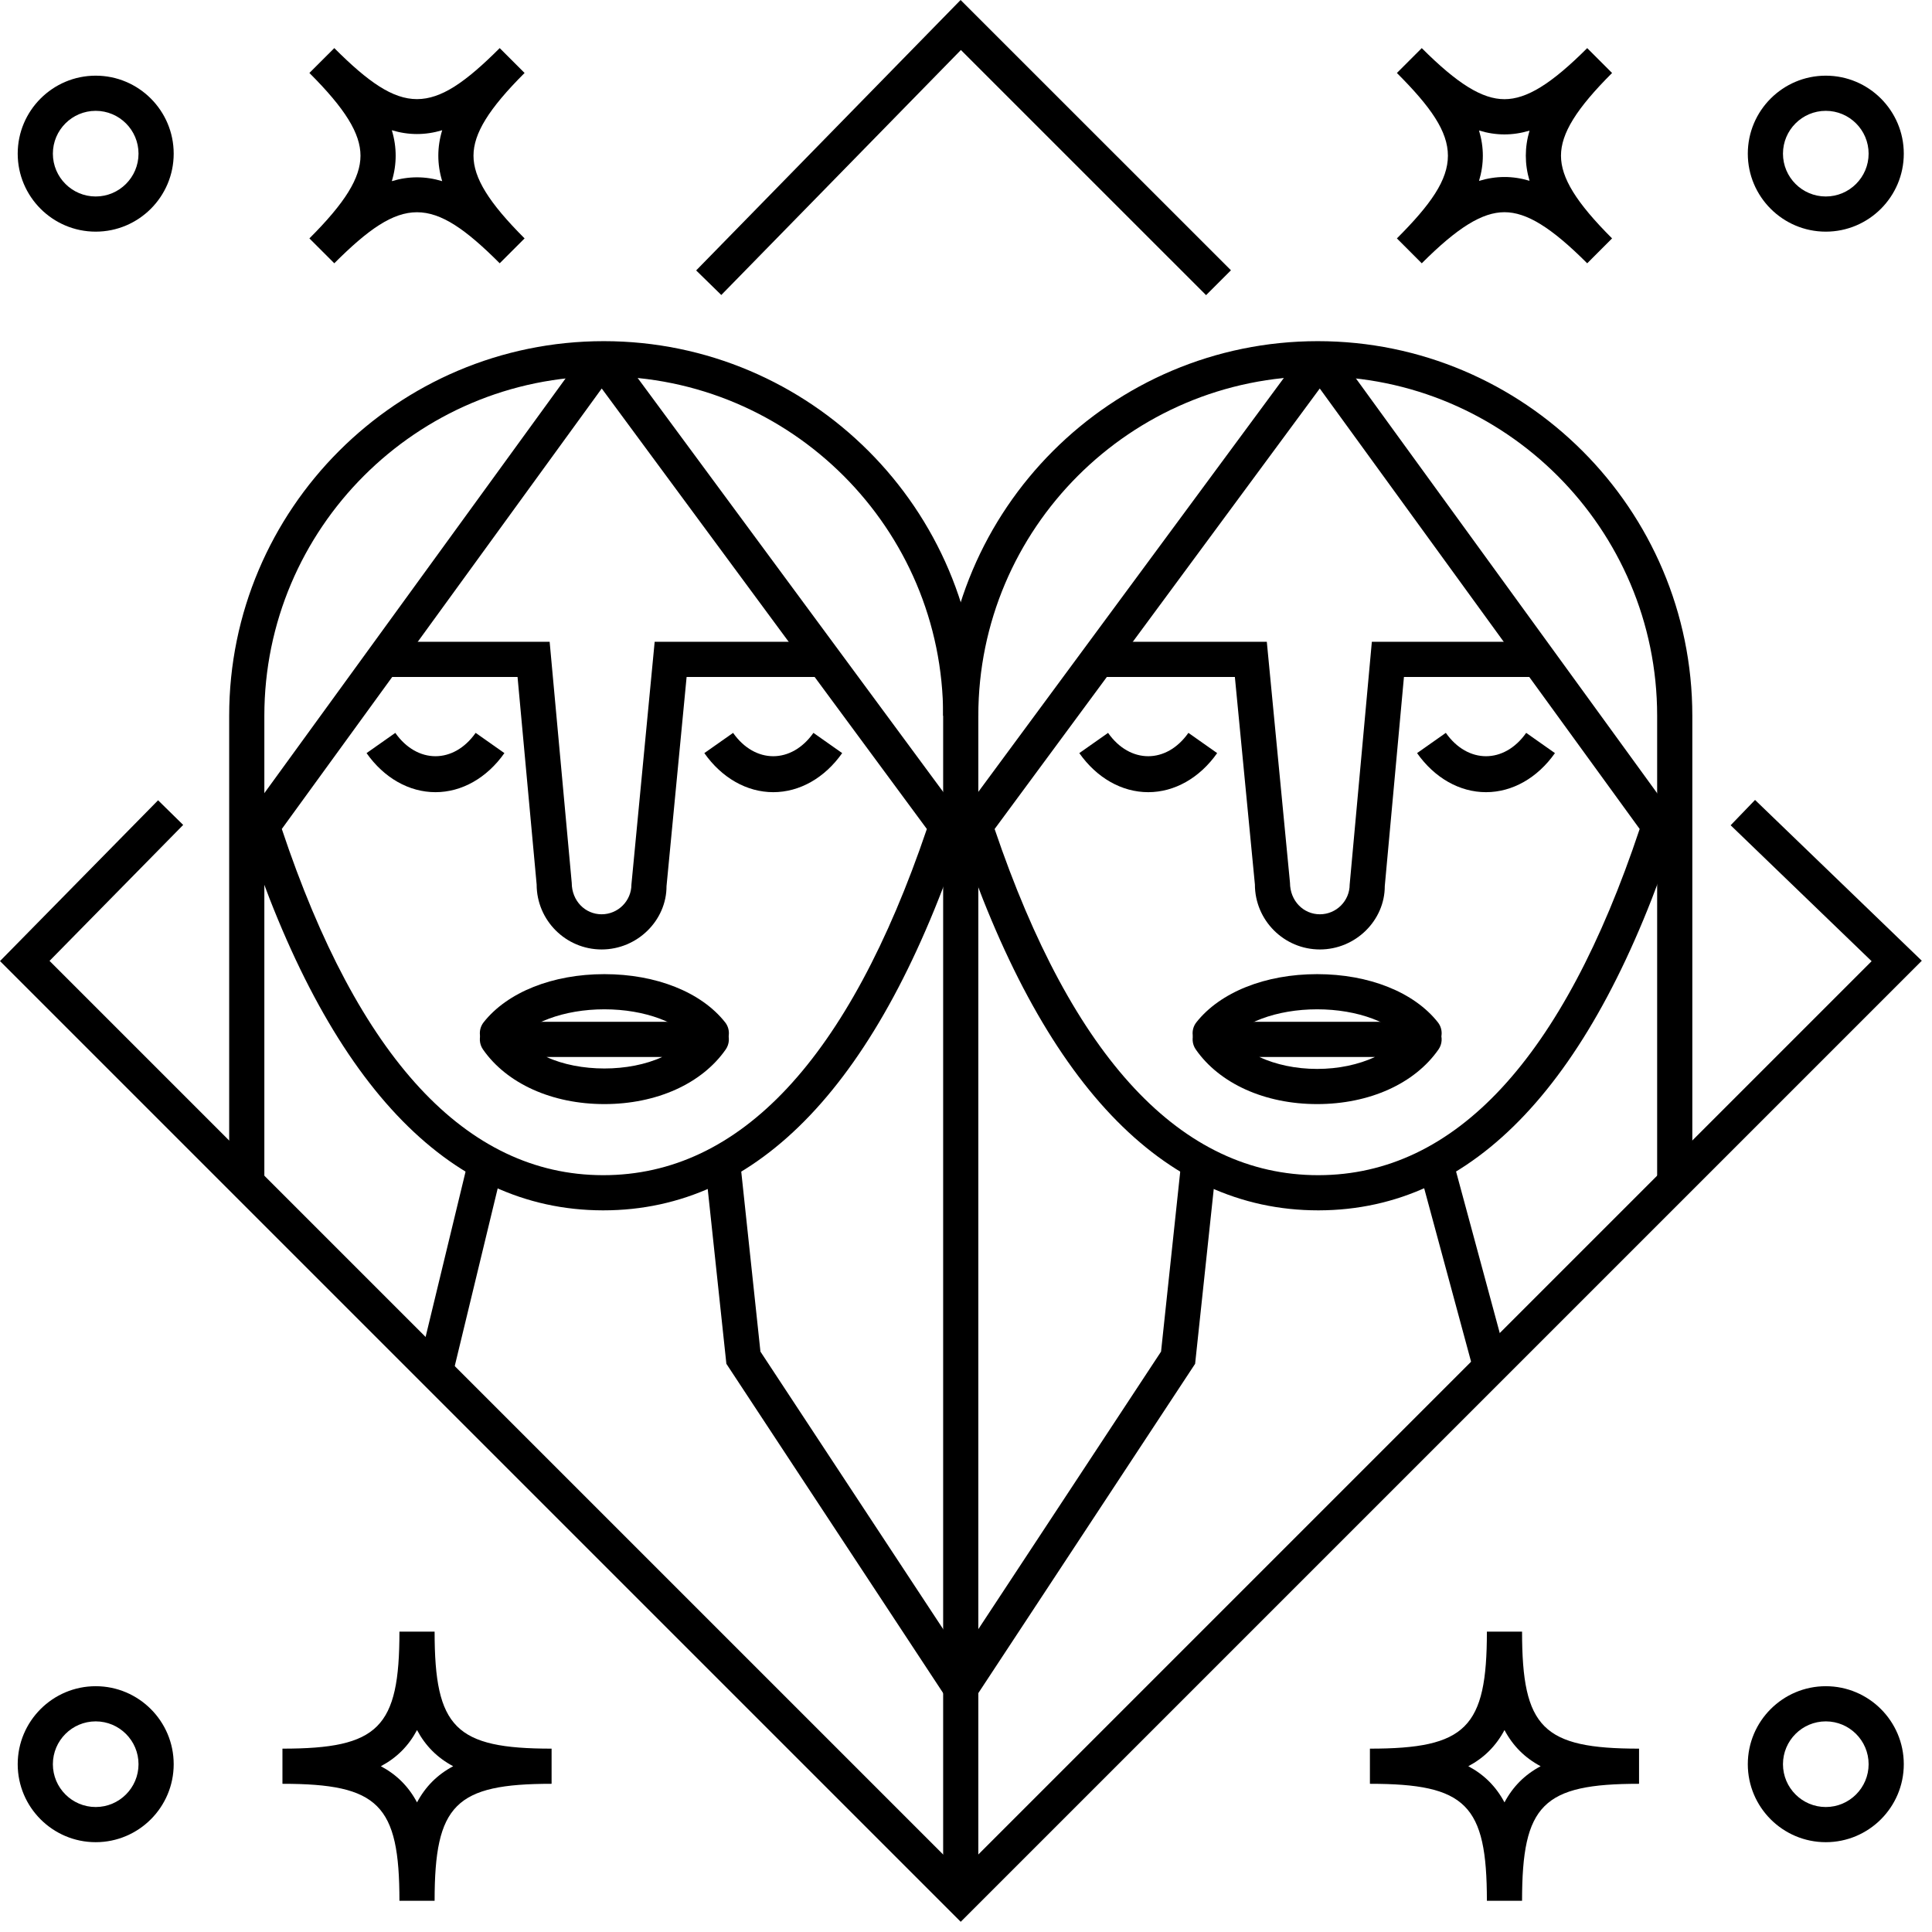 <?xml version="1.0" encoding="UTF-8" standalone="no"?>
<!DOCTYPE svg PUBLIC "-//W3C//DTD SVG 1.1//EN" "http://www.w3.org/Graphics/SVG/1.1/DTD/svg11.dtd">
<svg width="100%" height="100%" viewBox="0 0 103 103" version="1.1" xmlns="http://www.w3.org/2000/svg" xmlns:xlink="http://www.w3.org/1999/xlink" xml:space="preserve" xmlns:serif="http://www.serif.com/" style="fill-rule:evenodd;clip-rule:evenodd;stroke-linejoin:round;stroke-miterlimit:2;">
    <g transform="matrix(1,0,0,1,-409.551,-35.433)">
        <g>
            <g transform="matrix(1,0,0,1,461.708,53.621)">
                <path d="M0,82.301L-1.875,82.301L-1.875,19.97C-1.875,8.959 7.084,0 18.096,0C29.107,0 38.065,8.959 38.065,19.97L38.065,44.931L36.19,44.931L36.19,19.97C36.19,9.993 28.073,1.875 18.096,1.875C8.118,1.875 0,9.993 0,19.97L0,82.301Z" style="fill-rule:nonzero;"/>
            </g>
            <g transform="matrix(1,0,0,1,461.651,97.651)">
                <path d="M0,28.133L-1.566,27.102L9.799,9.839L10.847,0L12.712,0.198L11.615,10.49L0,28.133Z" style="fill-rule:nonzero;"/>
            </g>
            <g transform="matrix(-0.261,-0.965,-0.965,0.261,492.905,101.134)">
                <rect x="-6.113" y="4.683" width="11.135" height="1.875"/>
            </g>
            <g transform="matrix(1,0,0,1,462.577,74.333)">
                <path d="M0,5.296C4.154,17.543 9.957,23.752 17.25,23.752L17.279,23.752C24.553,23.736 30.309,17.526 34.389,5.295L17.334,-18.188L0,5.296ZM17.249,25.627C8.968,25.627 2.514,18.832 -1.934,5.427L-1.798,4.575L16.586,-20.331L18.099,-20.326L36.188,4.581L36.321,5.423C31.952,18.811 25.547,25.609 17.283,25.627L17.249,25.627Z" style="fill-rule:nonzero;"/>
            </g>
            <g transform="matrix(1,0,0,1,470.766,74.504)">
                <path d="M0,3.162C-1.404,3.162 -2.744,2.403 -3.674,1.079L-2.141,0.001C-0.975,1.66 0.974,1.66 2.142,0L3.675,1.079C2.743,2.403 1.404,3.162 0,3.162" style="fill-rule:nonzero;"/>
            </g>
            <g transform="matrix(1,0,0,1,488.774,74.504)">
                <path d="M0,3.162C-1.404,3.162 -2.743,2.403 -3.675,1.079L-2.142,0C-0.974,1.66 0.974,1.66 2.142,0L3.675,1.079C2.743,2.403 1.404,3.162 0,3.162" style="fill-rule:nonzero;"/>
            </g>
            <g transform="matrix(1,0,0,1,479.917,69.649)">
                <path d="M0,16.402C-1.91,16.402 -3.464,14.848 -3.464,12.938L-4.532,1.875L-11.383,1.875L-11.383,0L-2.829,0L-1.593,12.848C-1.589,13.814 -0.876,14.527 0,14.527C0.876,14.527 1.589,13.814 1.589,12.938L2.771,0L11.382,0L11.382,1.875L4.482,1.875L3.46,13.024C3.464,14.848 1.91,16.402 0,16.402" style="fill-rule:nonzero;"/>
            </g>
            <g transform="matrix(1,0,0,1,476.685,92.42)">
                <path d="M0,-0.637C0.885,-0.228 1.95,0 3.085,0L3.086,0C4.221,0 5.286,-0.228 6.171,-0.637L0,-0.637ZM3.086,1.875L3.085,1.875C0.303,1.875 -2.116,0.785 -3.385,-1.039C-3.584,-1.326 -3.607,-1.699 -3.446,-2.009C-3.284,-2.318 -2.964,-2.512 -2.615,-2.512L8.787,-2.512C9.136,-2.512 9.456,-2.318 9.618,-2.009C9.779,-1.699 9.756,-1.325 9.557,-1.039C8.287,0.786 5.868,1.875 3.086,1.875" style="fill-rule:nonzero;"/>
            </g>
            <g transform="matrix(1,0,0,1,485.473,87.488)">
                <path d="M0,3.965C-0.277,3.965 -0.552,3.843 -0.736,3.609C-1.641,2.465 -3.544,1.754 -5.702,1.754C-7.86,1.754 -9.764,2.465 -10.668,3.609C-10.987,4.014 -11.578,4.086 -11.984,3.763C-12.391,3.442 -12.46,2.852 -12.139,2.446C-10.868,0.839 -8.462,-0.121 -5.702,-0.121C-2.942,-0.121 -0.536,0.839 0.734,2.446C1.056,2.852 0.986,3.442 0.58,3.763C0.408,3.899 0.203,3.965 0,3.965" style="fill-rule:nonzero;"/>
            </g>
            <g transform="matrix(1,0,0,1,423.644,53.621)">
                <path d="M0,44.931L-1.875,44.931L-1.875,19.971C-1.875,8.959 7.083,0 18.095,0C29.106,0 38.064,8.959 38.064,19.971L36.189,19.971C36.189,9.993 28.072,1.875 18.095,1.875C8.117,1.875 0,9.993 0,19.971L0,44.931Z" style="fill-rule:nonzero;"/>
            </g>
            <g transform="matrix(1,0,0,1,459.891,97.651)">
                <path d="M0,28.133L-11.615,10.49L-12.713,0.199L-10.848,0L-9.799,9.839L1.566,27.102L0,28.133Z" style="fill-rule:nonzero;"/>
            </g>
            <g transform="matrix(-0.972,-0.235,-0.235,0.972,435.764,97.778)">
                <rect x="-0.549" y="0.066" width="1.875" height="11.06"/>
            </g>
            <g transform="matrix(1,0,0,1,424.575,74.335)">
                <path d="M0,5.292C4.081,17.524 9.837,23.734 17.109,23.75L17.139,23.75C24.432,23.75 30.233,17.542 34.389,5.294L17.056,-18.19L0,5.292ZM17.14,25.625L17.105,25.625C8.843,25.607 2.438,18.809 -1.933,5.421L-1.8,4.579L16.291,-20.328L17.804,-20.333L36.187,4.573L36.322,5.425C31.875,18.829 25.42,25.625 17.14,25.625" style="fill-rule:nonzero;"/>
            </g>
            <g transform="matrix(1,0,0,1,450.775,74.504)">
                <path d="M0,3.162C-1.404,3.162 -2.744,2.403 -3.674,1.079L-2.141,0.001C-0.975,1.66 0.974,1.66 2.142,0L3.675,1.079C2.743,2.403 1.404,3.162 0,3.162" style="fill-rule:nonzero;"/>
            </g>
            <g transform="matrix(1,0,0,1,432.767,74.504)">
                <path d="M0,3.162C-1.404,3.162 -2.744,2.403 -3.674,1.079L-2.141,0.001C-0.975,1.66 0.974,1.66 2.142,0L3.675,1.079C2.743,2.403 1.404,3.162 0,3.162" style="fill-rule:nonzero;"/>
            </g>
            <g transform="matrix(1,0,0,1,441.625,69.649)">
                <path d="M0,16.402C-1.91,16.402 -3.464,14.848 -3.464,12.938L-4.482,1.875L-11.382,1.875L-11.382,0L-2.771,0L-1.593,12.853C-1.589,13.814 -0.876,14.527 0,14.527C0.876,14.527 1.589,13.814 1.589,12.938L2.828,0L11.382,0L11.382,1.875L4.531,1.875L3.46,13.028C3.464,14.848 1.91,16.402 0,16.402" style="fill-rule:nonzero;"/>
            </g>
            <g transform="matrix(1,0,0,1,438.686,92.42)">
                <path d="M0,-0.637C1.77,0.181 4.4,0.181 6.17,-0.637L0,-0.637ZM3.085,1.875C0.303,1.875 -2.116,0.786 -3.386,-1.039C-3.585,-1.325 -3.608,-1.699 -3.447,-2.009C-3.285,-2.318 -2.965,-2.512 -2.616,-2.512L8.786,-2.512C9.135,-2.512 9.455,-2.318 9.617,-2.009C9.778,-1.699 9.755,-1.325 9.556,-1.039C8.286,0.786 5.867,1.875 3.085,1.875" style="fill-rule:nonzero;"/>
            </g>
            <g transform="matrix(1,0,0,1,447.474,87.487)">
                <path d="M0,3.966C-0.277,3.966 -0.552,3.844 -0.736,3.61C-1.641,2.466 -3.544,1.755 -5.702,1.755L-5.703,1.755C-7.862,1.756 -9.764,2.466 -10.668,3.61C-10.988,4.016 -11.577,4.086 -11.984,3.764C-12.391,3.443 -12.46,2.854 -12.139,2.447C-10.869,0.84 -8.463,-0.119 -5.704,-0.12L-5.702,-0.12C-2.942,-0.12 -0.536,0.84 0.734,2.447C1.056,2.853 0.986,3.443 0.58,3.764C0.408,3.9 0.203,3.966 0,3.966" style="fill-rule:nonzero;"/>
            </g>
            <g transform="matrix(1,0,0,1,460.77,78.08)">
                <path d="M0,59.809L-51.219,8.59L-42.791,0.018L-41.453,1.332L-48.578,8.58L0,57.158L48.562,8.597L41.046,1.35L42.347,0L51.237,8.573L0,59.809Z" style="fill-rule:nonzero;"/>
            </g>
            <g transform="matrix(1,0,0,1,473.85,35.433)">
                <path d="M0,15.735L-13.071,2.666L-25.845,15.727L-27.185,14.417L-13.087,0L1.326,14.409L0,15.735Z" style="fill-rule:nonzero;"/>
            </g>
            <g transform="matrix(1,0,0,1,430.44,45.09)">
                <path d="M0,-2.714C0.139,-2.256 0.205,-1.807 0.205,-1.357C0.205,-0.907 0.139,-0.459 0,0C0.901,-0.271 1.781,-0.271 2.685,0C2.546,-0.459 2.479,-0.907 2.479,-1.357C2.479,-1.807 2.546,-2.256 2.685,-2.714C1.781,-2.443 0.901,-2.444 0,-2.714M5.752,4.379C2.126,0.753 0.561,0.75 -3.067,4.379L-4.394,3.053C-2.484,1.144 -1.67,-0.174 -1.67,-1.357C-1.67,-2.54 -2.484,-3.859 -4.394,-5.767L-3.067,-7.093C0.561,-3.464 2.126,-3.467 5.752,-7.093L7.078,-5.767C5.169,-3.859 4.354,-2.54 4.354,-1.357C4.354,-0.174 5.169,1.144 7.078,3.053L5.752,4.379Z" style="fill-rule:nonzero;"/>
            </g>
            <g transform="matrix(1,0,0,1,414.653,45.908)">
                <path d="M0,-4.566C-1.259,-4.566 -2.283,-3.542 -2.283,-2.283C-2.283,-1.024 -1.259,-0 0,-0C1.259,-0 2.283,-1.024 2.283,-2.283C2.283,-3.542 1.259,-4.566 0,-4.566M0,1.875C-2.293,1.875 -4.158,0.01 -4.158,-2.283C-4.158,-4.576 -2.293,-6.441 0,-6.441C2.293,-6.441 4.158,-4.576 4.158,-2.283C4.158,0.01 2.293,1.875 0,1.875" style="fill-rule:nonzero;"/>
            </g>
            <g transform="matrix(1,0,0,1,488.402,45.077)">
                <path d="M0,-2.686C0.271,-1.783 0.271,-0.904 0,0C0.91,-0.275 1.785,-0.277 2.693,-0.006C2.559,-0.458 2.494,-0.9 2.494,-1.343C2.494,-1.786 2.559,-2.228 2.693,-2.68C1.785,-2.409 0.91,-2.41 0,-2.686M5.767,4.393C3.858,2.484 2.539,1.669 1.356,1.669C0.174,1.669 -1.145,2.484 -3.053,4.393L-4.379,3.066C-0.752,-0.56 -0.752,-2.126 -4.379,-5.753L-3.053,-7.079C-1.145,-5.17 0.174,-4.356 1.356,-4.356C2.539,-4.356 3.858,-5.17 5.767,-7.079L7.093,-5.753C5.184,-3.845 4.369,-2.526 4.369,-1.343C4.369,-0.161 5.184,1.158 7.093,3.066L5.767,4.393Z" style="fill-rule:nonzero;"/>
            </g>
            <g transform="matrix(1,0,0,1,506.889,45.908)">
                <path d="M0,-4.566C-1.259,-4.566 -2.283,-3.542 -2.283,-2.283C-2.283,-1.024 -1.259,-0 0,-0C1.259,-0 2.283,-1.024 2.283,-2.283C2.283,-3.542 1.259,-4.566 0,-4.566M0,1.875C-2.293,1.875 -4.158,0.01 -4.158,-2.283C-4.158,-4.576 -2.293,-6.441 0,-6.441C2.293,-6.441 4.158,-4.576 4.158,-2.283C4.158,0.01 2.293,1.875 0,1.875" style="fill-rule:nonzero;"/>
            </g>
            <g transform="matrix(1,0,0,1,429.856,129.595)">
                <path d="M0,0C0.847,0.451 1.477,1.082 1.928,1.928C2.379,1.082 3.009,0.451 3.855,0C3.009,-0.451 2.379,-1.081 1.928,-1.928C1.477,-1.081 0.847,-0.451 0,0M2.865,7.174L0.99,7.174C0.99,2.045 -0.117,0.937 -5.247,0.937L-5.247,-0.937C-0.117,-0.937 0.99,-2.045 0.99,-7.174L2.865,-7.174C2.865,-2.045 3.973,-0.937 9.102,-0.937L9.102,0.937C3.973,0.937 2.865,2.045 2.865,7.174" style="fill-rule:nonzero;"/>
            </g>
            <g transform="matrix(1,0,0,1,414.653,131.77)">
                <path d="M0,-4.566C-1.259,-4.566 -2.283,-3.542 -2.283,-2.283C-2.283,-1.024 -1.259,-0 0,-0C1.259,-0 2.283,-1.024 2.283,-2.283C2.283,-3.542 1.259,-4.566 0,-4.566M0,1.875C-2.293,1.875 -4.158,0.01 -4.158,-2.283C-4.158,-4.576 -2.293,-6.441 0,-6.441C2.293,-6.441 4.158,-4.576 4.158,-2.283C4.158,0.01 2.293,1.875 0,1.875" style="fill-rule:nonzero;"/>
            </g>
            <g transform="matrix(1,0,0,1,487.831,129.595)">
                <path d="M0,0C0.847,0.451 1.477,1.082 1.928,1.928C2.379,1.082 3.009,0.451 3.855,0C3.009,-0.451 2.379,-1.082 1.928,-1.928C1.477,-1.082 0.847,-0.451 0,0M2.865,7.174L0.99,7.174C0.99,2.045 -0.117,0.937 -5.246,0.937L-5.246,-0.937C-0.117,-0.937 0.99,-2.045 0.99,-7.174L2.865,-7.174C2.865,-2.045 3.973,-0.937 9.102,-0.937L9.102,0.937C3.973,0.937 2.865,2.045 2.865,7.174" style="fill-rule:nonzero;"/>
            </g>
            <g transform="matrix(1,0,0,1,506.889,131.77)">
                <path d="M0,-4.566C-1.259,-4.566 -2.283,-3.542 -2.283,-2.283C-2.283,-1.024 -1.259,-0 0,-0C1.259,-0 2.283,-1.024 2.283,-2.283C2.283,-3.542 1.259,-4.566 0,-4.566M0,1.875C-2.293,1.875 -4.158,0.01 -4.158,-2.283C-4.158,-4.576 -2.293,-6.441 0,-6.441C2.293,-6.441 4.158,-4.576 4.158,-2.283C4.158,0.01 2.293,1.875 0,1.875" style="fill-rule:nonzero;"/>
            </g>
        </g>
    </g>
</svg>

